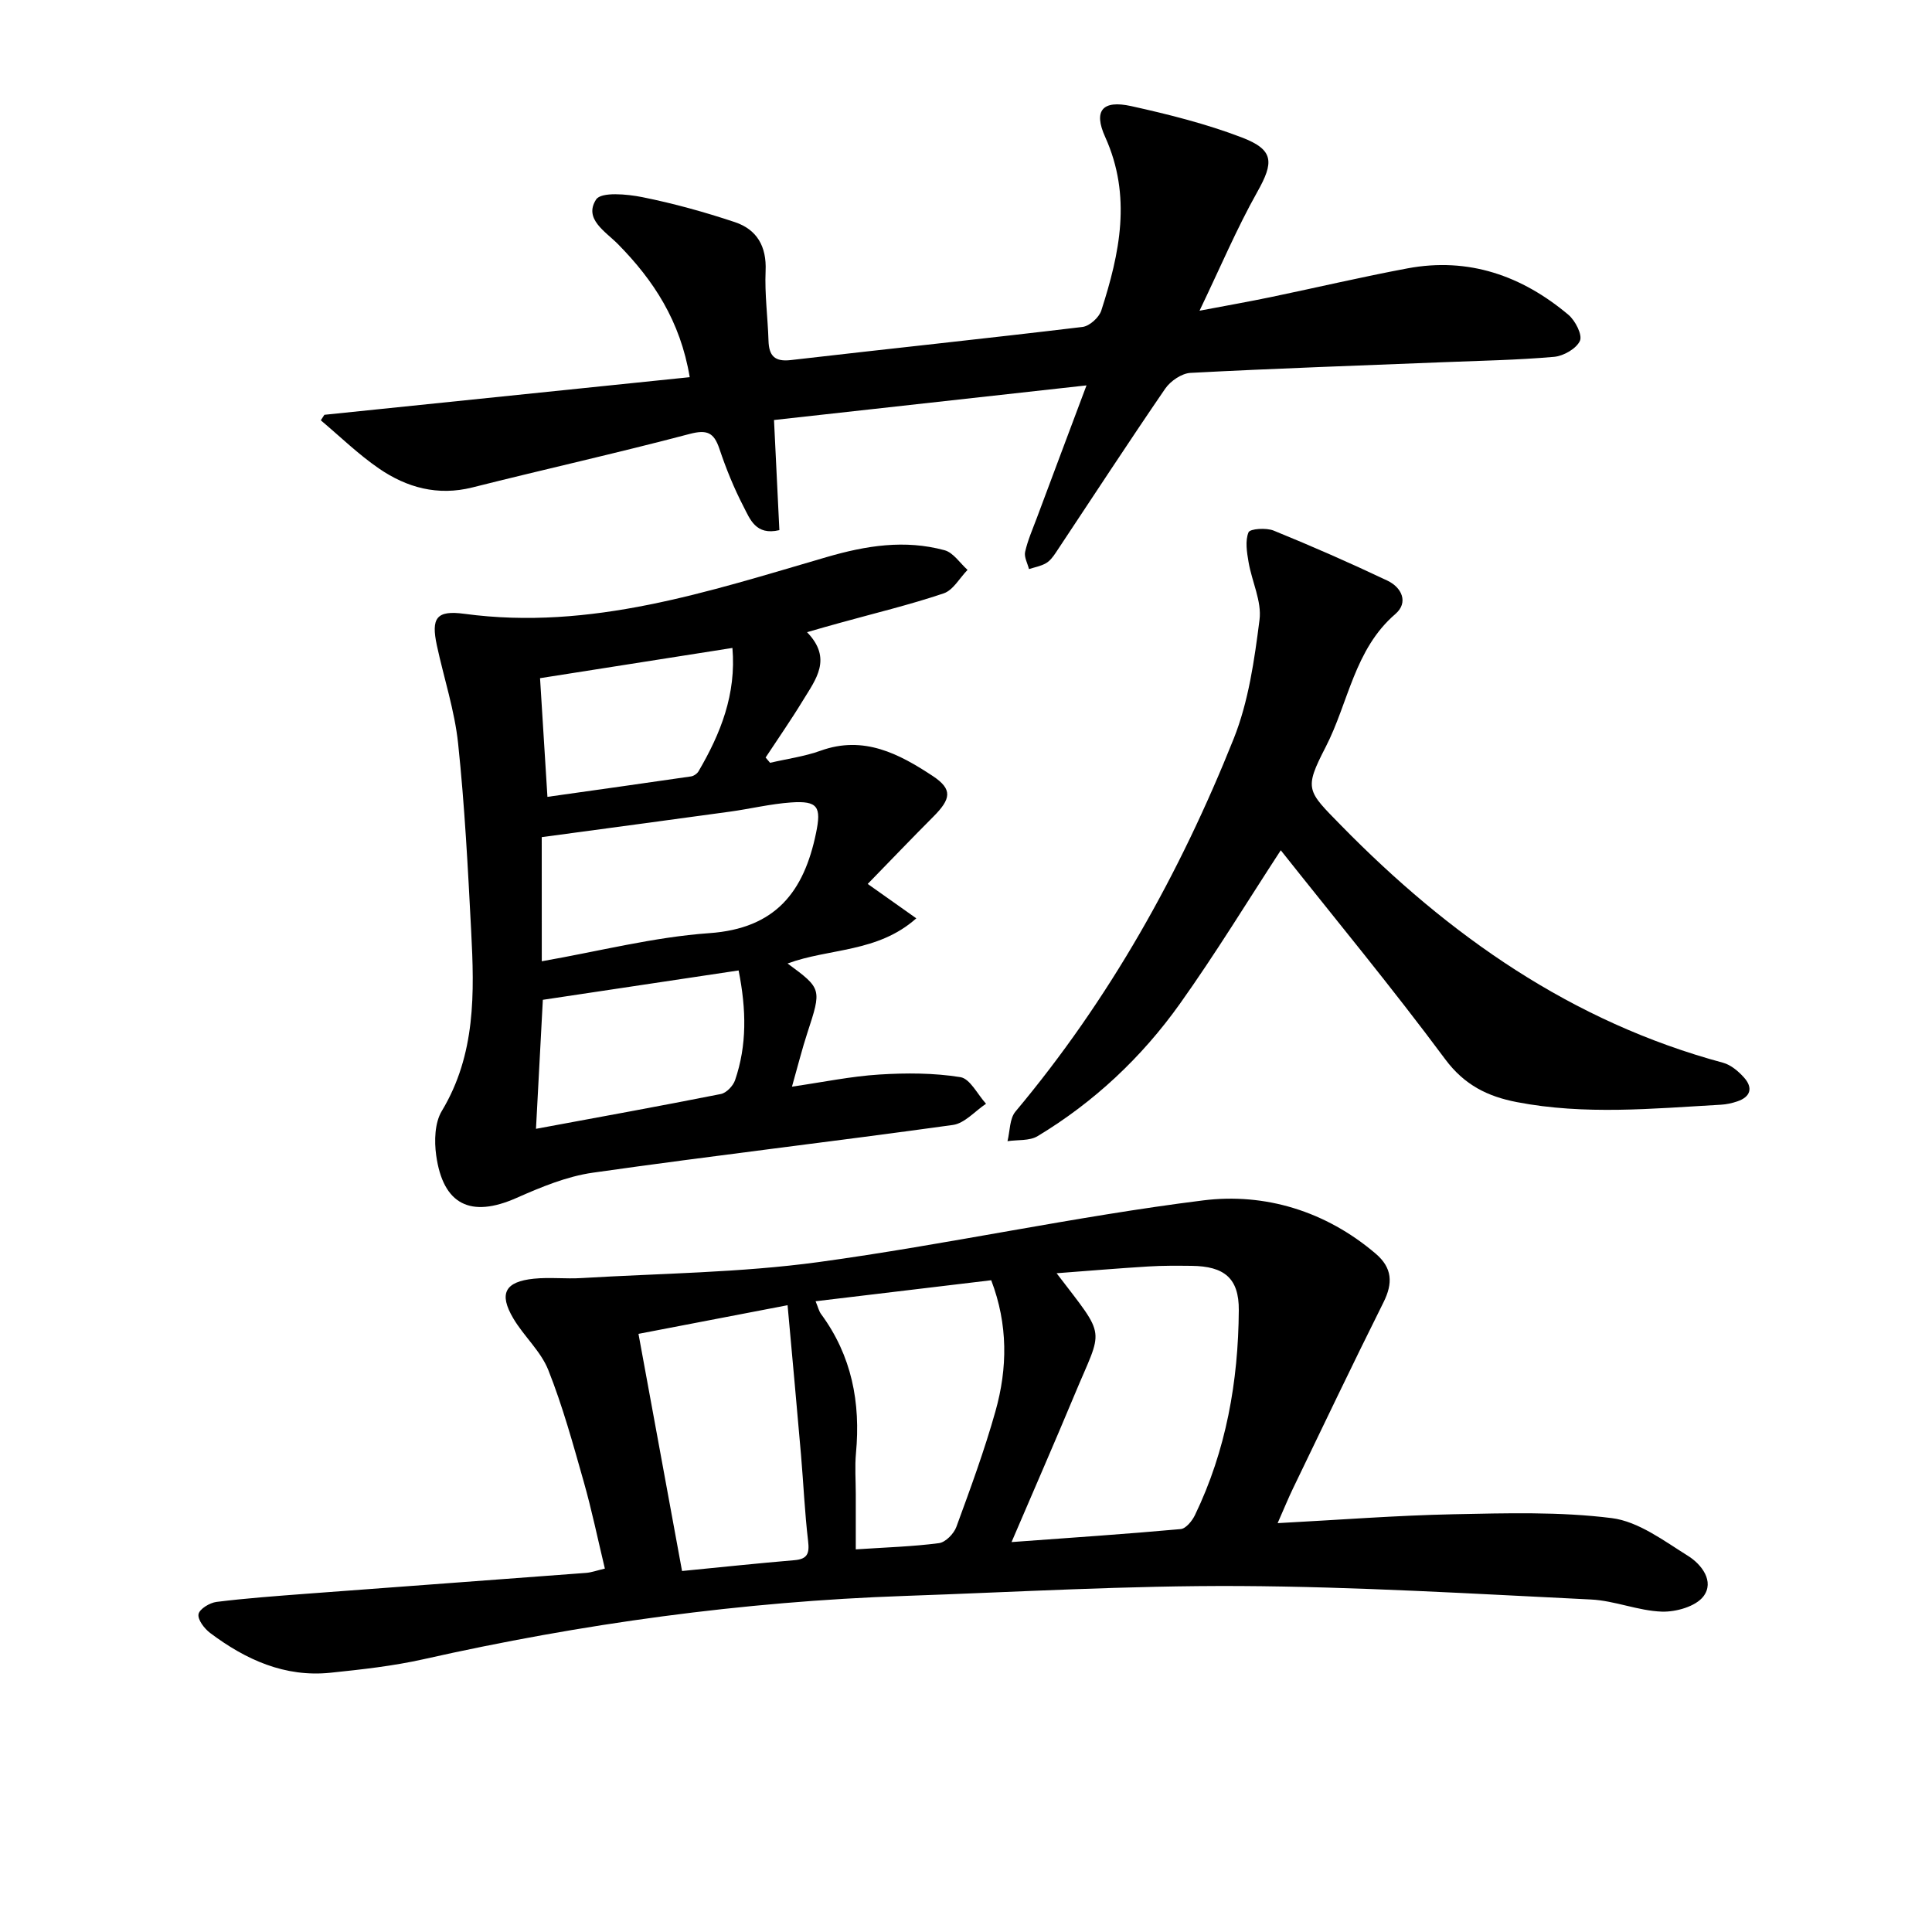 <svg enable-background="new 0 0 400 400" viewBox="0 0 400 400" xmlns="http://www.w3.org/2000/svg"><path d="m264.52 315.35c12.84-.68 24.61-1.6 36.39-1.84 10.94-.22 22-.56 32.8.8 5.52.7 10.78 4.7 15.78 7.82 2.79 1.74 5.54 5.29 3.18 8.39-1.6 2.09-5.69 3.25-8.61 3.15-4.91-.17-9.75-2.27-14.66-2.51-24.24-1.18-48.49-2.66-72.75-2.79-23.11-.12-46.23 1.25-69.34 2.05-33.63 1.17-66.82 5.73-99.65 13.11-6.3 1.41-12.78 2.12-19.21 2.79-9.47.99-17.58-2.7-24.94-8.23-1.19-.9-2.61-2.74-2.41-3.89.19-1.07 2.32-2.37 3.72-2.54 6.08-.76 12.21-1.2 18.33-1.67 19.39-1.46 38.79-2.87 58.18-4.34 1.11-.08 2.2-.49 3.9-.89-1.48-6.16-2.71-12.13-4.37-17.97-2.21-7.79-4.36-15.63-7.34-23.14-1.55-3.9-5.05-6.98-7.24-10.68-3.05-5.15-1.74-7.62 4.26-8.23 3.26-.33 6.58.07 9.86-.13 16.37-.98 32.87-1.1 49.08-3.31 26.62-3.64 52.96-9.44 79.61-12.77 12.76-1.6 25.37 2.2 35.71 11.01 3.48 2.96 3.62 6.12 1.63 10.11-6.38 12.78-12.53 25.67-18.74 38.54-.93 1.92-1.73 3.9-3.17 7.16zm-55.09 3.92c12.27-.9 23.66-1.66 35.02-2.69 1.08-.1 2.37-1.69 2.95-2.89 6.46-13.39 8.98-27.7 9.08-42.43.05-6.63-3.01-9.1-9.76-9.18-2.99-.03-6-.06-8.98.13-6.2.38-12.39.9-18.98 1.4 10.5 13.76 9.62 10.94 3.69 25.22-4.13 9.91-8.44 19.74-13.02 30.44zm-40.57-49.86c.51 1.22.68 2.04 1.14 2.66 6.35 8.62 8.2 18.32 7.22 28.79-.26 2.81-.04 5.66-.04 8.49v11.43c6.35-.42 11.83-.58 17.23-1.29 1.35-.18 3.07-1.94 3.59-3.35 2.9-7.91 5.82-15.85 8.1-23.96 2.51-8.91 2.62-17.95-.88-27.12-11.98 1.44-23.82 2.85-36.36 4.35zm-5.8.82c-10.84 2.08-20.8 4-30.87 5.93 3.12 16.96 6.03 32.84 9.02 49.1 8.14-.8 15.7-1.6 23.27-2.24 2.72-.23 3.13-1.42 2.83-3.95-.7-5.93-.96-11.91-1.47-17.86-.85-9.9-1.77-19.79-2.78-30.98z"/><path d="m167.09 130.89c5.32 5.48 1.78 9.8-.84 14.11-2.45 4.03-5.15 7.9-7.74 11.84.31.36.62.73.93 1.09 3.5-.82 7.11-1.3 10.47-2.51 8.93-3.22 16.26.66 23.2 5.24 4.16 2.75 3.8 4.74.13 8.42-4.43 4.44-8.77 8.98-13.59 13.93 3.7 2.62 6.58 4.66 10.06 7.12-7.99 7.13-18.07 6.17-26.65 9.35 7.09 5.22 7.07 5.26 4.09 14.38-1.08 3.29-1.91 6.65-3.18 11.12 6.53-.95 12.28-2.15 18.08-2.51 5.58-.35 11.29-.34 16.78.54 2.02.32 3.56 3.59 5.32 5.51-2.28 1.51-4.42 4.05-6.86 4.39-24.82 3.45-49.72 6.35-74.53 9.88-5.44.77-10.78 3-15.87 5.25-9.4 4.15-15.15 1.43-16.58-8.83-.42-2.99-.31-6.75 1.16-9.19 7.06-11.72 6.75-24.47 6.08-37.29-.67-12.94-1.34-25.9-2.7-38.78-.72-6.85-2.94-13.53-4.4-20.31-1.22-5.68-.12-7.34 5.68-6.56 26.2 3.54 50.56-4.62 75.01-11.74 8.24-2.4 16.19-3.65 24.42-1.42 1.82.49 3.19 2.67 4.76 4.07-1.63 1.67-2.97 4.19-4.94 4.86-7.06 2.38-14.34 4.12-21.53 6.12-2.06.55-4.08 1.15-6.76 1.92zm-54.92 68.13c11.89-2.08 23.21-5.01 34.67-5.82 13.73-.96 19.61-8.55 22.12-20.77 1.1-5.34.42-6.69-5.2-6.29-4.27.3-8.49 1.34-12.75 1.92-12.91 1.78-25.83 3.5-38.85 5.26.01 8.43.01 16.38.01 25.7zm40.75 1.9c-13.98 2.1-27.33 4.1-40.53 6.08-.48 9.07-.93 17.6-1.42 26.71 12.96-2.4 25.65-4.7 38.29-7.21 1.14-.23 2.51-1.67 2.92-2.84 2.48-7.23 2.36-14.6.74-22.74zm-39.58-35.94c10.17-1.44 19.95-2.8 29.72-4.23.57-.08 1.28-.57 1.57-1.07 4.56-7.8 7.83-15.94 7.01-25.53-13.5 2.12-26.47 4.16-39.83 6.26.51 8.19 1 16.09 1.53 24.57z"/><path d="m224.95 79.79c-22.29 2.47-43.35 4.8-64.7 7.17.39 7.98.75 15.37 1.11 22.8-4.91 1.17-6.09-2.32-7.42-4.88-1.98-3.82-3.62-7.86-4.99-11.95-1.14-3.38-2.55-4.04-6.19-3.08-14.92 3.94-29.99 7.3-44.96 11.07-7.17 1.8-13.57.04-19.34-3.92-4.28-2.94-8.05-6.62-12.04-9.98.25-.38.5-.76.74-1.14 25.08-2.58 50.17-5.17 75.64-7.79-1.95-11.64-7.49-20.07-14.85-27.54-2.59-2.63-7.15-5.22-4.53-9.25 1.04-1.61 6.41-1.12 9.58-.48 6.47 1.3 12.88 3.08 19.15 5.17 4.55 1.52 6.59 5.01 6.36 10.1-.21 4.79.45 9.62.6 14.44.09 3.12 1.26 4.41 4.61 4.02 20.13-2.33 40.28-4.44 60.4-6.86 1.45-.17 3.42-1.95 3.89-3.39 3.82-11.85 6.34-23.7.81-35.93-2.49-5.49-.56-7.71 5.39-6.4 7.74 1.71 15.52 3.67 22.9 6.49 6.72 2.57 6.65 5.15 3.17 11.33-4.22 7.51-7.59 15.5-11.93 24.54 5.71-1.08 10.28-1.89 14.81-2.83 9.42-1.96 18.8-4.17 28.26-5.94 12.63-2.36 23.68 1.52 33.31 9.62 1.42 1.2 2.93 4.16 2.38 5.38-.74 1.63-3.4 3.15-5.36 3.32-7.61.67-15.27.8-22.91 1.11-17.45.7-34.92 1.29-52.36 2.21-1.83.1-4.14 1.68-5.23 3.26-7.7 11.23-15.13 22.64-22.67 33.98-.55.82-1.2 1.7-2.03 2.17-1.06.61-2.33.83-3.51 1.21-.3-1.19-1.04-2.49-.8-3.56.54-2.4 1.55-4.69 2.42-7.01 3.29-8.83 6.61-17.64 10.29-27.46z"/><path d="m265.17 176.04c-6.87 10.52-13.52 21.44-20.92 31.83-7.89 11.06-17.73 20.31-29.43 27.36-1.68 1.01-4.13.72-6.23 1.04.52-2.07.42-4.66 1.65-6.13 19.43-23.19 34.02-49.25 45.18-77.19 3.08-7.71 4.29-16.31 5.35-24.63.49-3.82-1.59-7.93-2.27-11.95-.35-2.04-.73-4.4-.01-6.16.31-.75 3.69-.98 5.22-.35 7.93 3.23 15.79 6.68 23.53 10.35 2.96 1.4 4.44 4.51 1.66 6.91-8.52 7.33-9.7 18.36-14.44 27.55-4.52 8.77-3.87 9.01 3.18 16.21 22.36 22.84 47.78 40.7 79.1 49.15 1.62.44 3.19 1.77 4.35 3.07 1.88 2.11 1.38 3.99-1.4 4.93-1.09.37-2.26.63-3.41.69-14.09.8-28.18 2.17-42.23-.54-6.02-1.16-10.84-3.51-14.83-8.87-11.01-14.83-22.78-29.06-34.05-43.27z"/></svg>
